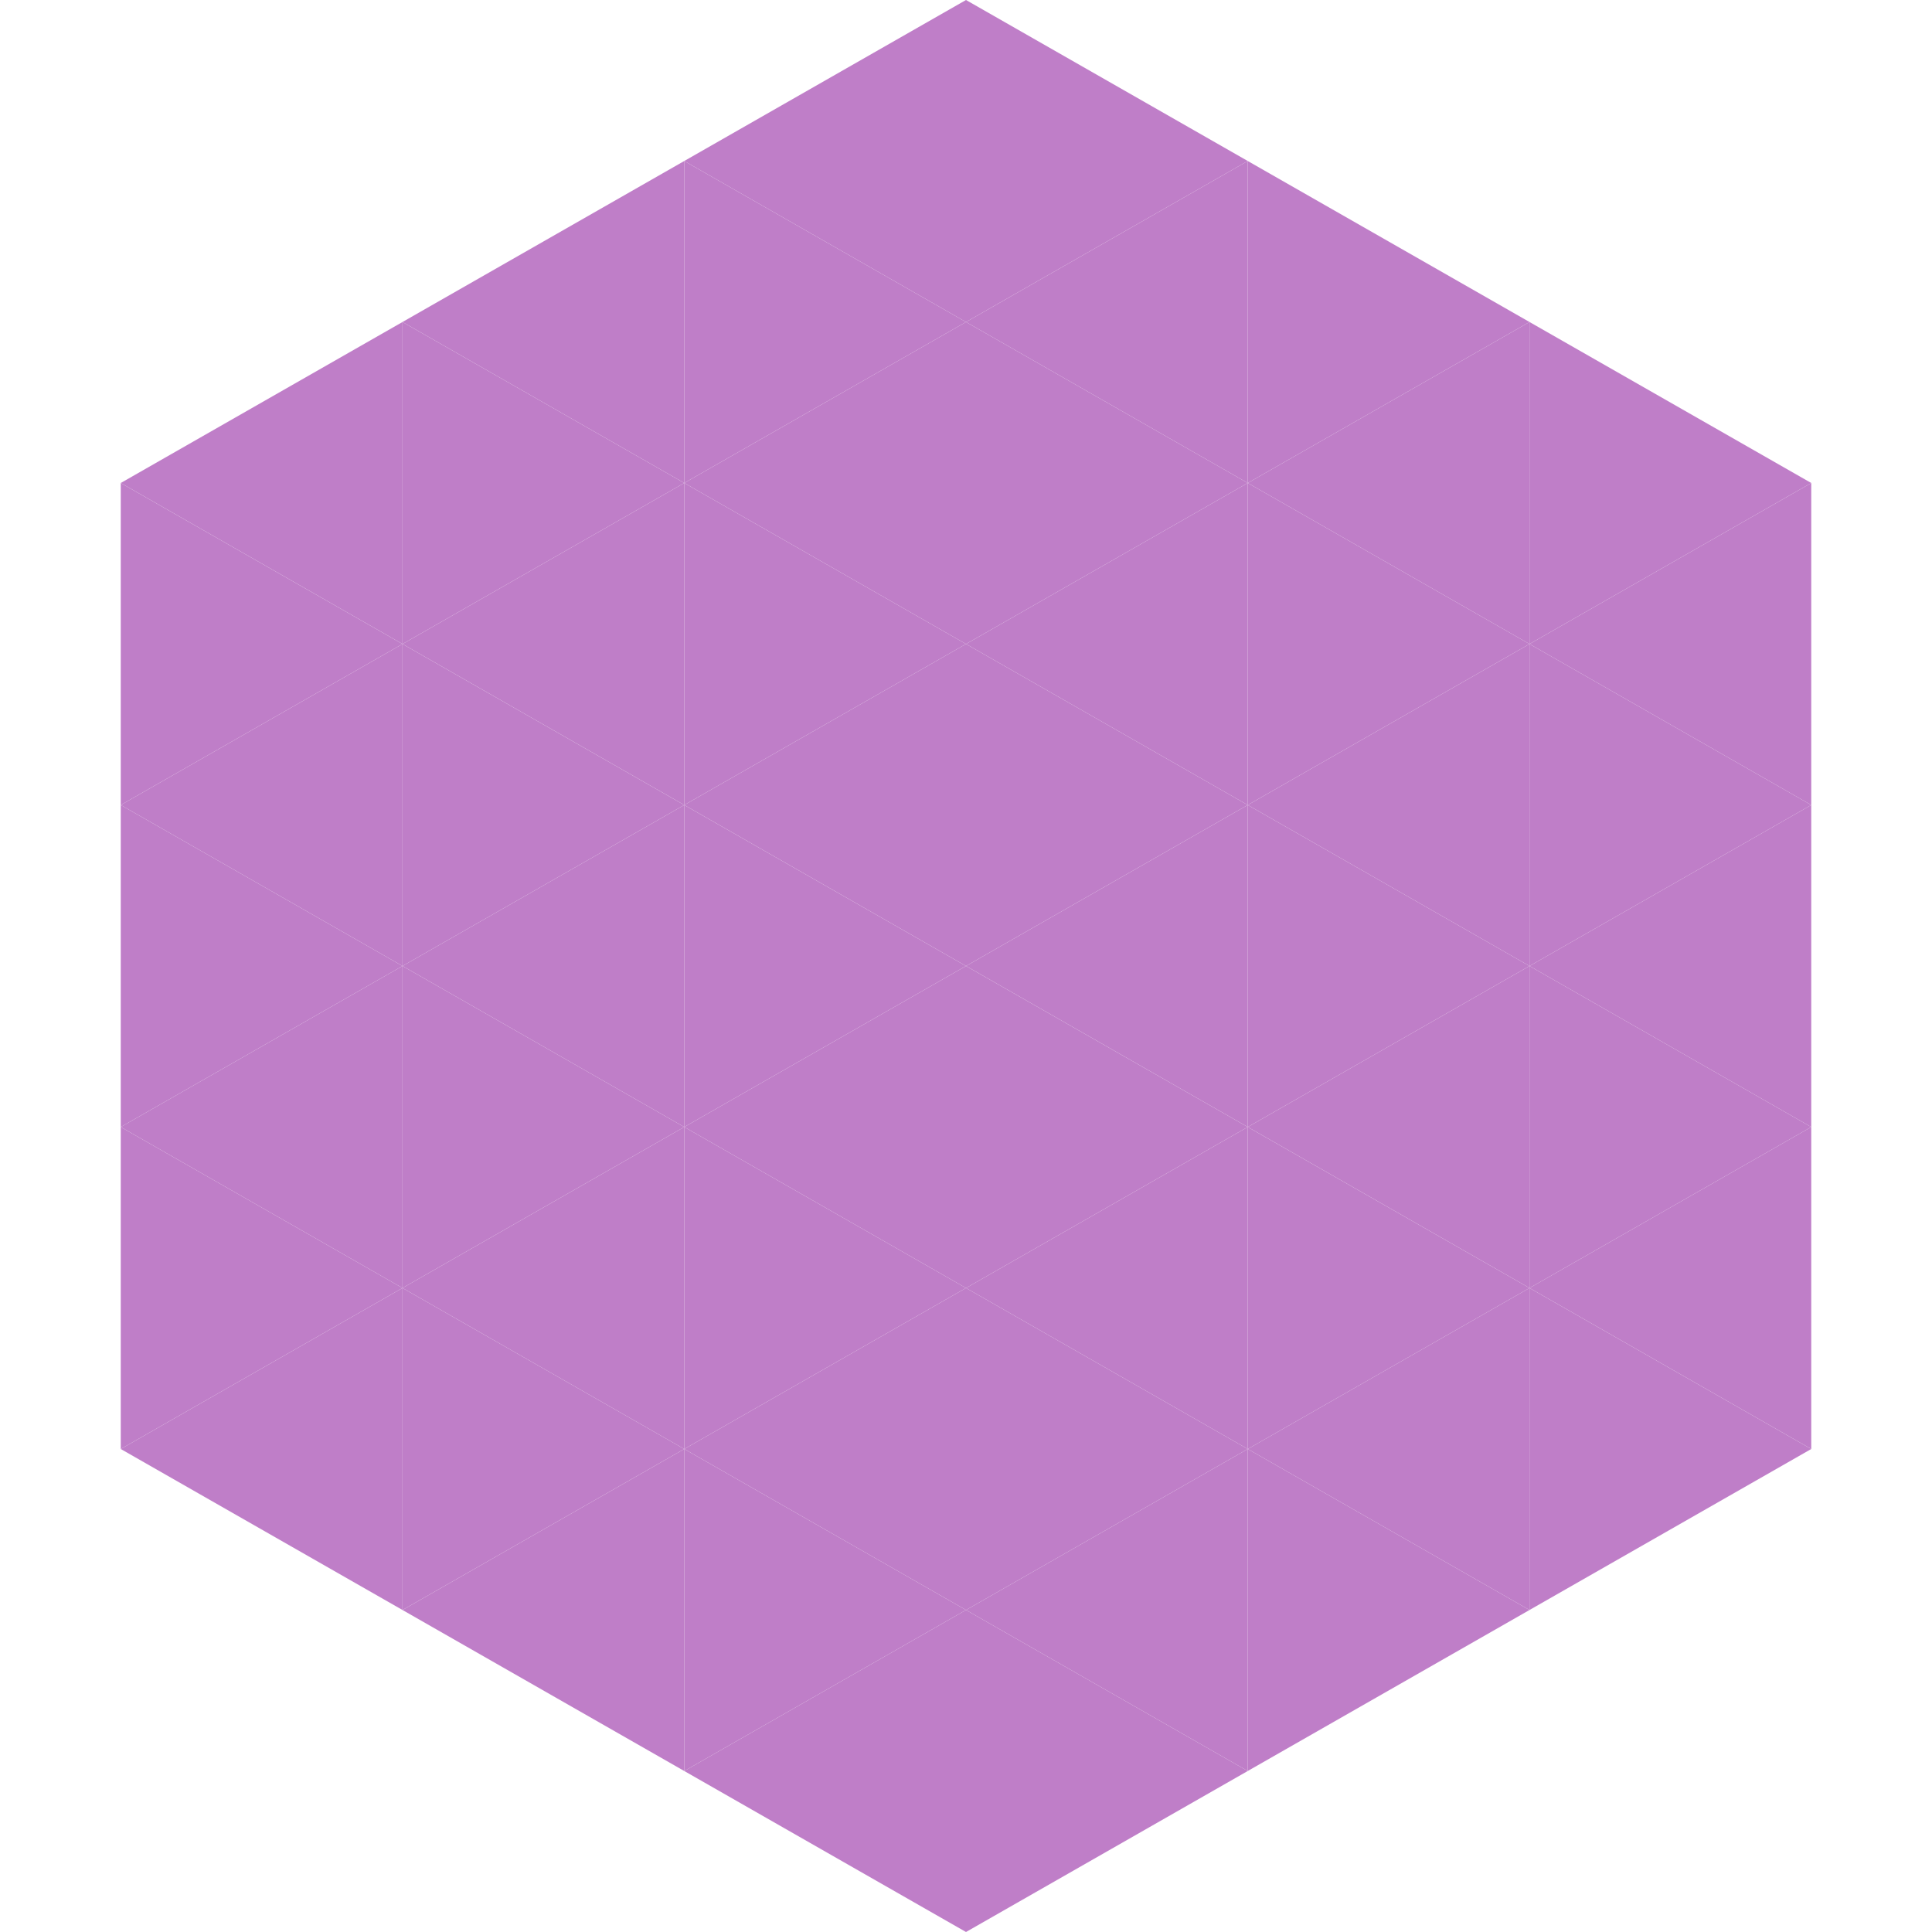<?xml version="1.0"?>
<!-- Generated by SVGo -->
<svg width="240" height="240"
     xmlns="http://www.w3.org/2000/svg"
     xmlns:xlink="http://www.w3.org/1999/xlink">
<polygon points="50,40 15,60 50,80" style="fill:rgb(191,126,200)" />
<polygon points="190,40 225,60 190,80" style="fill:rgb(191,126,200)" />
<polygon points="15,60 50,80 15,100" style="fill:rgb(191,126,200)" />
<polygon points="225,60 190,80 225,100" style="fill:rgb(191,126,200)" />
<polygon points="50,80 15,100 50,120" style="fill:rgb(191,126,200)" />
<polygon points="190,80 225,100 190,120" style="fill:rgb(191,126,200)" />
<polygon points="15,100 50,120 15,140" style="fill:rgb(191,126,200)" />
<polygon points="225,100 190,120 225,140" style="fill:rgb(191,126,200)" />
<polygon points="50,120 15,140 50,160" style="fill:rgb(191,126,200)" />
<polygon points="190,120 225,140 190,160" style="fill:rgb(191,126,200)" />
<polygon points="15,140 50,160 15,180" style="fill:rgb(191,126,200)" />
<polygon points="225,140 190,160 225,180" style="fill:rgb(191,126,200)" />
<polygon points="50,160 15,180 50,200" style="fill:rgb(191,126,200)" />
<polygon points="190,160 225,180 190,200" style="fill:rgb(191,126,200)" />
<polygon points="15,180 50,200 15,220" style="fill:rgb(255,255,255); fill-opacity:0" />
<polygon points="225,180 190,200 225,220" style="fill:rgb(255,255,255); fill-opacity:0" />
<polygon points="50,0 85,20 50,40" style="fill:rgb(255,255,255); fill-opacity:0" />
<polygon points="190,0 155,20 190,40" style="fill:rgb(255,255,255); fill-opacity:0" />
<polygon points="85,20 50,40 85,60" style="fill:rgb(191,126,200)" />
<polygon points="155,20 190,40 155,60" style="fill:rgb(191,126,200)" />
<polygon points="50,40 85,60 50,80" style="fill:rgb(191,126,200)" />
<polygon points="190,40 155,60 190,80" style="fill:rgb(191,126,200)" />
<polygon points="85,60 50,80 85,100" style="fill:rgb(191,126,200)" />
<polygon points="155,60 190,80 155,100" style="fill:rgb(191,126,200)" />
<polygon points="50,80 85,100 50,120" style="fill:rgb(191,126,200)" />
<polygon points="190,80 155,100 190,120" style="fill:rgb(191,126,200)" />
<polygon points="85,100 50,120 85,140" style="fill:rgb(191,126,200)" />
<polygon points="155,100 190,120 155,140" style="fill:rgb(191,126,200)" />
<polygon points="50,120 85,140 50,160" style="fill:rgb(191,126,200)" />
<polygon points="190,120 155,140 190,160" style="fill:rgb(191,126,200)" />
<polygon points="85,140 50,160 85,180" style="fill:rgb(191,126,200)" />
<polygon points="155,140 190,160 155,180" style="fill:rgb(191,126,200)" />
<polygon points="50,160 85,180 50,200" style="fill:rgb(191,126,200)" />
<polygon points="190,160 155,180 190,200" style="fill:rgb(191,126,200)" />
<polygon points="85,180 50,200 85,220" style="fill:rgb(191,126,200)" />
<polygon points="155,180 190,200 155,220" style="fill:rgb(191,126,200)" />
<polygon points="120,0 85,20 120,40" style="fill:rgb(191,126,200)" />
<polygon points="120,0 155,20 120,40" style="fill:rgb(191,126,200)" />
<polygon points="85,20 120,40 85,60" style="fill:rgb(191,126,200)" />
<polygon points="155,20 120,40 155,60" style="fill:rgb(191,126,200)" />
<polygon points="120,40 85,60 120,80" style="fill:rgb(191,126,200)" />
<polygon points="120,40 155,60 120,80" style="fill:rgb(191,126,200)" />
<polygon points="85,60 120,80 85,100" style="fill:rgb(191,126,200)" />
<polygon points="155,60 120,80 155,100" style="fill:rgb(191,126,200)" />
<polygon points="120,80 85,100 120,120" style="fill:rgb(191,126,200)" />
<polygon points="120,80 155,100 120,120" style="fill:rgb(191,126,200)" />
<polygon points="85,100 120,120 85,140" style="fill:rgb(191,126,200)" />
<polygon points="155,100 120,120 155,140" style="fill:rgb(191,126,200)" />
<polygon points="120,120 85,140 120,160" style="fill:rgb(191,126,200)" />
<polygon points="120,120 155,140 120,160" style="fill:rgb(191,126,200)" />
<polygon points="85,140 120,160 85,180" style="fill:rgb(191,126,200)" />
<polygon points="155,140 120,160 155,180" style="fill:rgb(191,126,200)" />
<polygon points="120,160 85,180 120,200" style="fill:rgb(191,126,200)" />
<polygon points="120,160 155,180 120,200" style="fill:rgb(191,126,200)" />
<polygon points="85,180 120,200 85,220" style="fill:rgb(191,126,200)" />
<polygon points="155,180 120,200 155,220" style="fill:rgb(191,126,200)" />
<polygon points="120,200 85,220 120,240" style="fill:rgb(191,126,200)" />
<polygon points="120,200 155,220 120,240" style="fill:rgb(191,126,200)" />
<polygon points="85,220 120,240 85,260" style="fill:rgb(255,255,255); fill-opacity:0" />
<polygon points="155,220 120,240 155,260" style="fill:rgb(255,255,255); fill-opacity:0" />
</svg>
